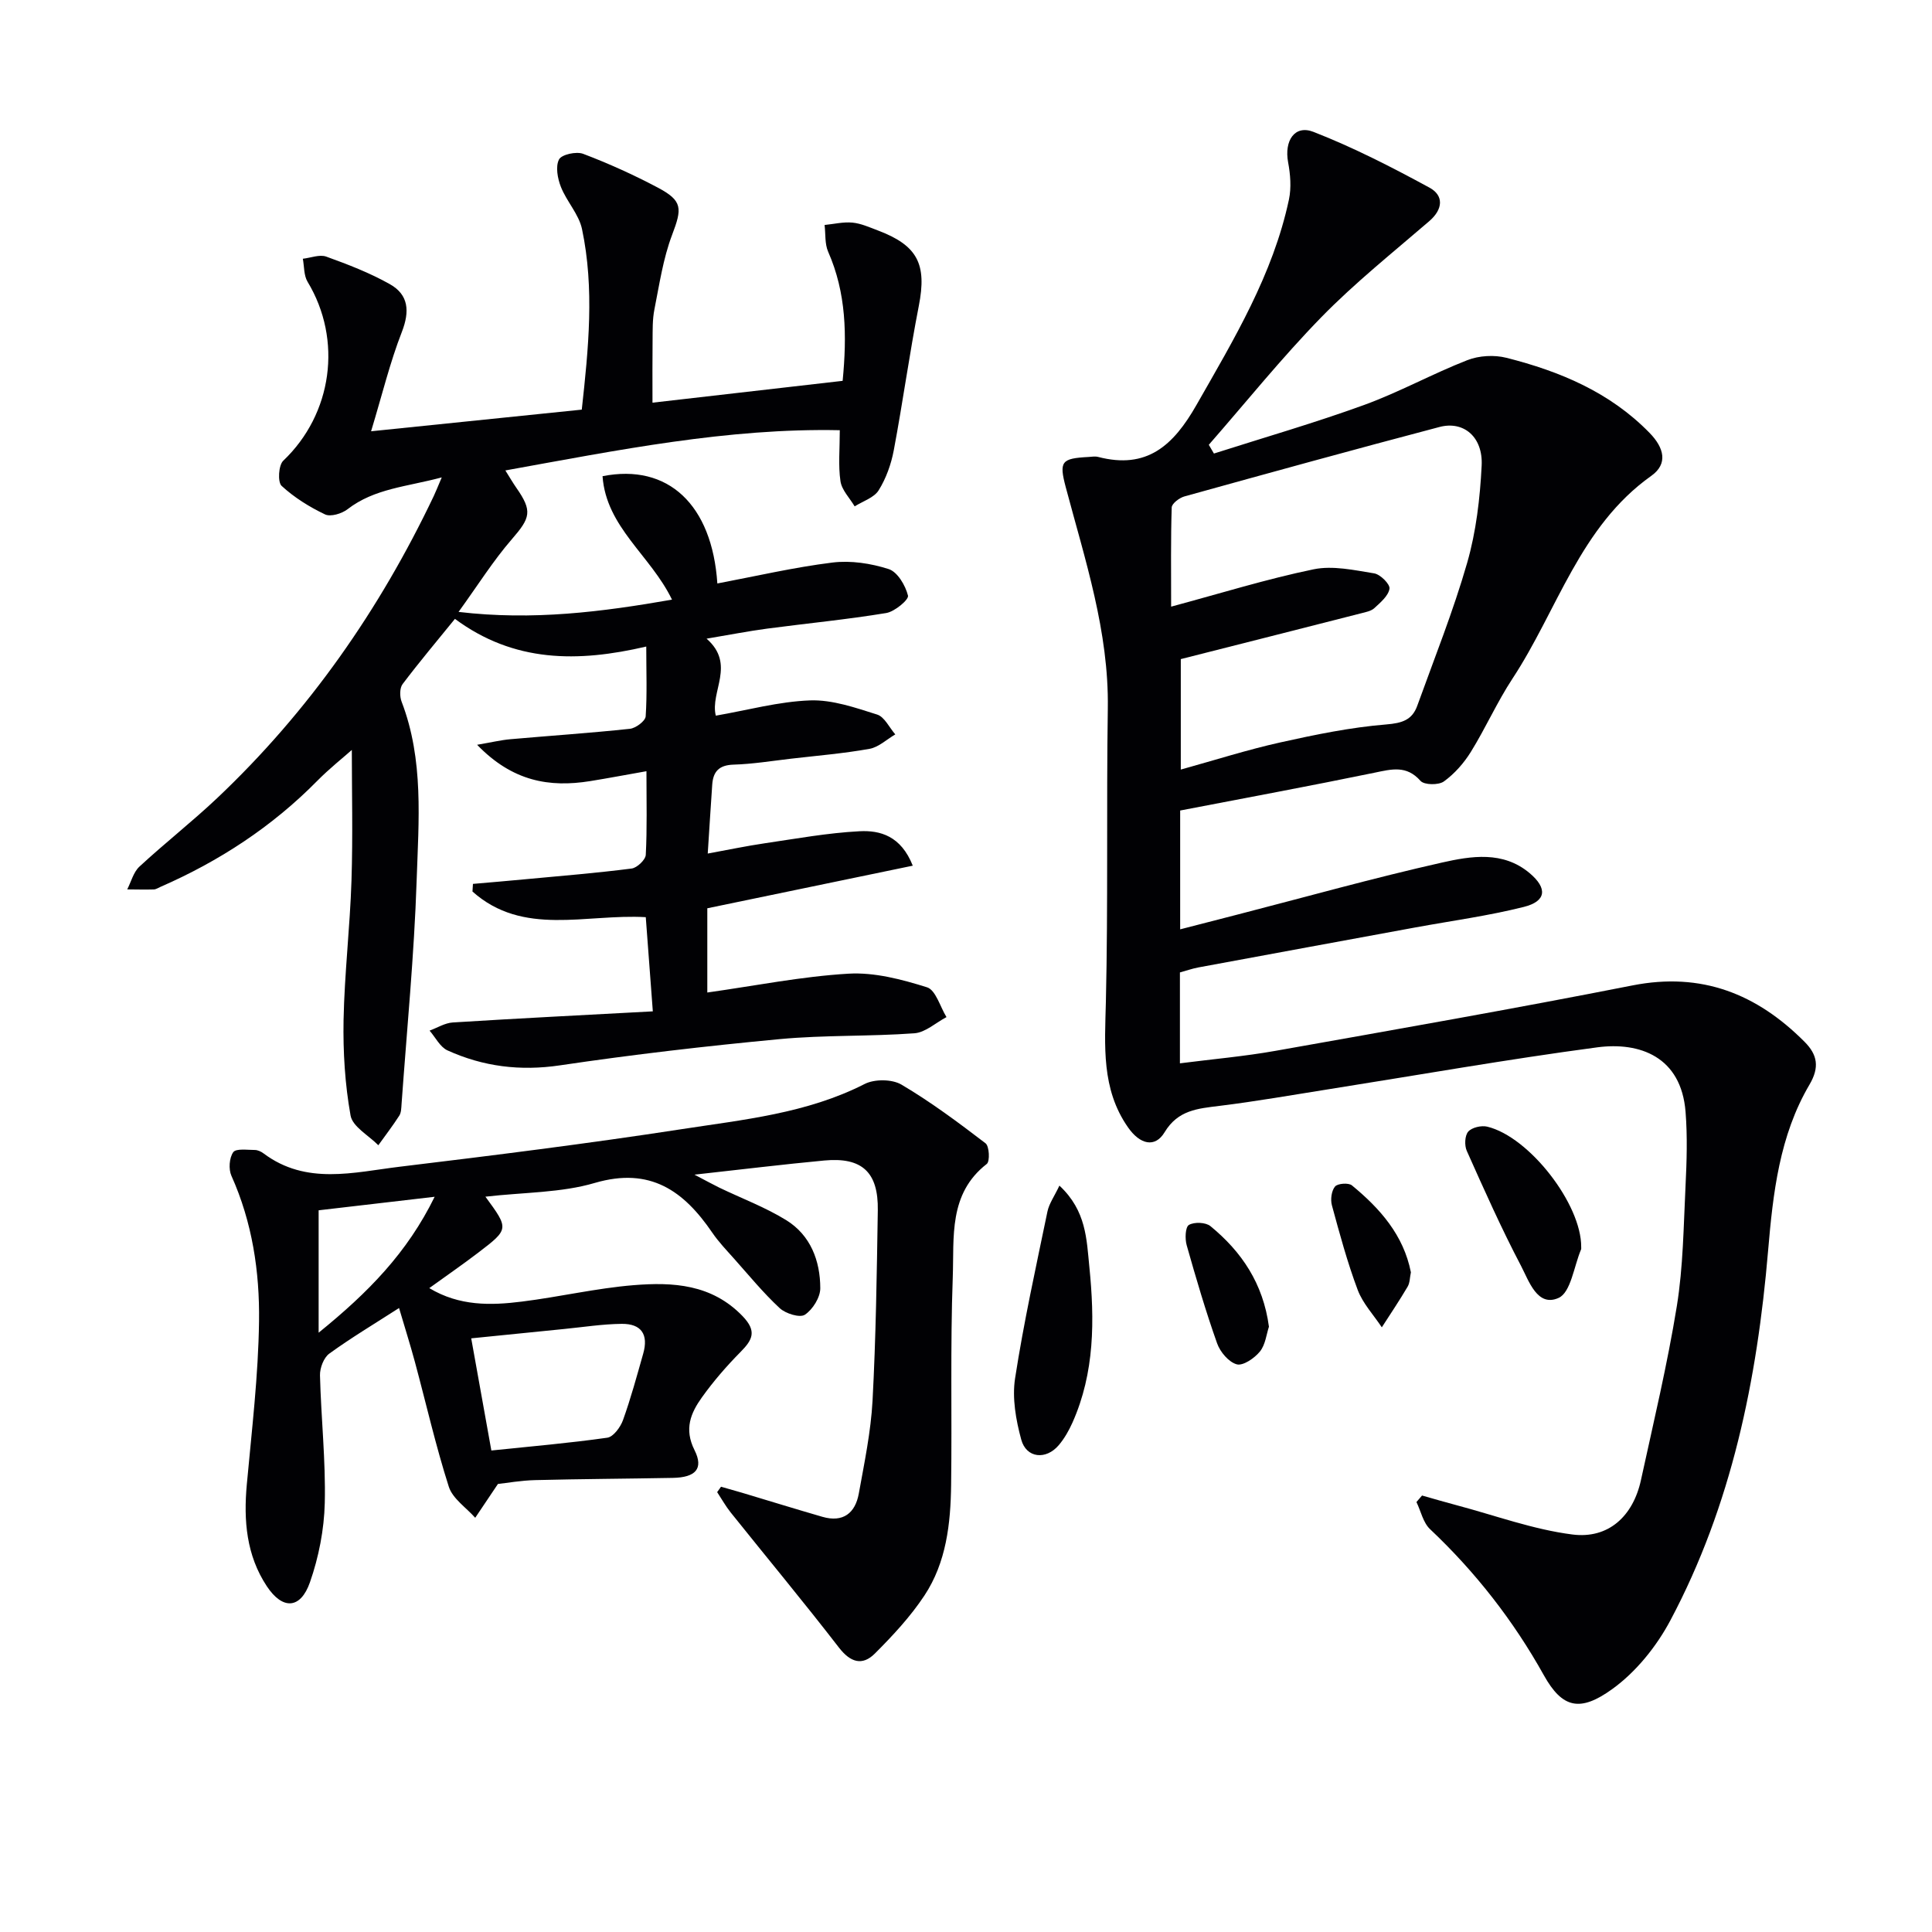 <svg enable-background="new 0 0 400 400" viewBox="0 0 400 400" xmlns="http://www.w3.org/2000/svg"><g fill="#010104"><path d="m251.33 93.9c10.36-3.31 20.83-6.33 31.05-10.04 7.3-2.65 14.18-6.47 21.43-9.3 2.41-.94 5.56-1.12 8.08-.48 11.07 2.8 21.41 7.11 29.63 15.54 3.04 3.11 3.85 6.42.36 8.9-14.79 10.5-19.42 27.82-28.73 41.97-3.19 4.85-5.56 10.23-8.62 15.17-1.44 2.33-3.39 4.54-5.59 6.13-1.09.79-4.07.75-4.84-.12-2.91-3.29-5.98-2.42-9.52-1.69-13.29 2.74-26.64 5.21-40.24 7.83v24.6c4.07-1.05 7.96-2.05 11.84-3.05 14.12-3.64 28.17-7.58 42.38-10.78 6.02-1.35 12.6-2.45 18.12 2.18 3.75 3.15 3.49 5.84-1.2 7.01-7.36 1.85-14.93 2.87-22.41 4.24-15 2.76-29.99 5.51-44.98 8.29-1.27.24-2.5.68-3.8 1.03v18.82c6.79-.87 13.35-1.44 19.81-2.59 24.66-4.38 49.33-8.7 73.89-13.54 14.31-2.82 25.74 1.75 35.63 11.68 2.66 2.67 3.13 5.26 1.02 8.85-6.23 10.58-7.56 22.49-8.58 34.46-2.26 26.67-7.55 52.63-20.23 76.48-2.87 5.4-7.13 10.69-12.05 14.23-6.6 4.75-10.3 4.03-14.16-2.91-6.28-11.27-14.14-21.34-23.55-30.22-1.43-1.35-1.89-3.72-2.81-5.61.39-.45.77-.9 1.16-1.35 2.41.68 4.81 1.39 7.23 2.03 7.95 2.11 15.8 5.01 23.89 6.04 7.49.96 12.58-3.82 14.2-11.26 2.61-11.98 5.47-23.93 7.43-36.02 1.32-8.16 1.39-16.54 1.8-24.84.25-5.11.41-10.26.01-15.35-.89-11.49-9.55-14.55-18.28-13.39-18.58 2.47-37.06 5.74-55.58 8.67-7.54 1.19-15.06 2.52-22.64 3.45-4.5.56-8.59.85-11.37 5.47-1.96 3.25-5.07 2.57-7.58-1.04-5.54-7.94-4.79-16.87-4.57-25.96.47-20.25.1-40.51.4-60.76.24-15.92-4.71-30.75-8.71-45.81-1.42-5.35-.89-5.95 4.71-6.25.66-.04 1.37-.17 1.99-.01 10.11 2.63 15.58-2.35 20.38-10.78 7.76-13.61 15.82-26.97 19.13-42.5.52-2.46.3-5.21-.17-7.72-.83-4.46 1.35-7.83 5.27-6.29 8.25 3.22 16.2 7.3 24 11.54 2.99 1.63 2.82 4.46-.04 6.93-7.55 6.51-15.4 12.77-22.35 19.89-8.19 8.39-15.57 17.58-23.3 26.42.34.61.7 1.21 1.06 1.81zm-8.86 31.7c10.33-2.78 19.81-5.73 29.49-7.73 3.97-.82 8.41.17 12.55.84 1.28.21 3.31 2.25 3.17 3.17-.23 1.48-1.86 2.85-3.13 4.02-.68.63-1.8.83-2.76 1.08-12.32 3.15-24.65 6.27-37.32 9.48v22.87c7.22-2 13.84-4.12 20.6-5.62 7.23-1.61 14.56-3.12 21.92-3.72 3.32-.27 5.39-.93 6.45-3.9 3.54-9.82 7.44-19.54 10.32-29.56 1.86-6.47 2.66-13.36 3-20.11.31-5.94-3.71-9.34-8.72-8.02-17.65 4.65-35.24 9.5-52.82 14.38-1.05.29-2.6 1.47-2.63 2.28-.21 6.59-.12 13.19-.12 20.54z"/><path d="m133.8 133.86c-14.18 3.31-27.37 3.33-39.61-5.73-3.65 4.5-7.37 8.91-10.84 13.51-.62.82-.61 2.58-.2 3.64 4.63 12.06 3.52 24.66 3.11 37.06-.51 15.42-2.02 30.82-3.12 46.22-.06.82-.06 1.78-.47 2.42-1.35 2.1-2.88 4.09-4.34 6.13-2-2.03-5.33-3.83-5.75-6.15-1.16-6.47-1.57-13.17-1.45-19.77.19-9.62 1.33-19.23 1.64-28.85.3-9.38.07-18.78.07-27.07-1.8 1.6-4.63 3.84-7.15 6.39-9.36 9.5-20.29 16.64-32.47 21.96-.46.2-.92.52-1.39.53-1.83.05-3.66 0-5.49-.01.82-1.6 1.29-3.58 2.53-4.72 5.25-4.86 10.9-9.28 16.1-14.19 18.96-17.94 33.64-39 44.83-62.52.42-.88.77-1.79 1.66-3.87-7.27 1.95-13.93 2.28-19.52 6.6-1.18.91-3.5 1.61-4.65 1.06-3.23-1.54-6.38-3.5-8.99-5.91-.84-.78-.64-4.28.35-5.21 10.16-9.66 12.31-24.99 5.03-37.04-.79-1.31-.68-3.16-.98-4.77 1.63-.18 3.46-.94 4.85-.44 4.49 1.62 9.01 3.36 13.16 5.7 3.91 2.2 4.15 5.63 2.48 9.92-2.44 6.25-4.03 12.84-6.36 20.54 15.44-1.59 29.39-3.02 43.62-4.48 1.39-12.64 2.65-25.04.05-37.38-.65-3.08-3.18-5.71-4.37-8.73-.69-1.75-1.15-4.22-.39-5.69.53-1.03 3.59-1.7 5-1.16 5.27 2 10.44 4.34 15.43 6.98 5.21 2.76 5.06 4.32 2.97 9.83-1.85 4.89-2.62 10.21-3.65 15.39-.42 2.1-.36 4.31-.38 6.47-.05 3.97-.02 7.94-.02 12.85 13.31-1.53 26.23-3.01 39.37-4.52.91-9.4.75-18.22-3-26.73-.72-1.64-.51-3.68-.74-5.54 1.92-.19 3.88-.67 5.77-.49 1.77.17 3.51.96 5.21 1.6 8.32 3.13 10.22 7.02 8.53 15.64-1.94 9.92-3.31 19.95-5.18 29.88-.54 2.88-1.59 5.83-3.13 8.3-.96 1.54-3.26 2.25-4.97 3.33-1.03-1.73-2.67-3.37-2.94-5.21-.48-3.25-.14-6.63-.14-10.56-23.18-.48-45.9 4.12-69.24 8.33.93 1.48 1.56 2.57 2.27 3.59 3.38 4.83 2.92 6.21-.92 10.64-3.87 4.46-7.04 9.53-11.04 15.06 15.42 1.82 29.66 0 44.19-2.54-4.41-9.14-13.63-14.99-14.38-25.56 13.59-2.7 22.69 5.93 23.77 22.21 7.95-1.5 15.83-3.34 23.82-4.33 3.8-.47 7.98.17 11.65 1.35 1.83.59 3.48 3.39 4 5.5.21.82-2.75 3.31-4.5 3.6-8.18 1.35-16.44 2.14-24.66 3.23-3.9.52-7.77 1.28-12.54 2.08 6.11 5.35.67 10.97 1.91 15.94 6.6-1.14 13.04-2.93 19.54-3.16 4.6-.16 9.36 1.51 13.86 2.93 1.53.48 2.52 2.69 3.76 4.11-1.77 1.03-3.44 2.65-5.34 2.99-5.37.96-10.82 1.41-16.25 2.04-3.96.46-7.92 1.11-11.9 1.23-2.99.09-4.22 1.42-4.41 4.13-.31 4.45-.58 8.89-.93 14.28 4.16-.76 7.94-1.56 11.75-2.12 6.55-.96 13.09-2.16 19.68-2.5 4.26-.22 8.57.95 11.02 7.13-14.45 2.99-28.42 5.89-42.54 8.82v17.44c9.93-1.4 19.54-3.33 29.22-3.9 5.38-.32 11.04 1.18 16.27 2.82 1.81.57 2.71 4.03 4.03 6.17-2.21 1.16-4.36 3.18-6.64 3.35-9.28.68-18.64.34-27.9 1.21-15.2 1.43-30.39 3.19-45.49 5.43-8.23 1.22-15.89.26-23.29-3.1-1.53-.7-2.48-2.69-3.7-4.09 1.6-.59 3.18-1.59 4.81-1.69 13.56-.85 27.13-1.53 41.41-2.3-.54-7.15-1-13.35-1.46-19.5-12.41-.72-25.4 4.05-35.88-5.31.03-.53.07-1.05.1-1.58 3.69-.32 7.37-.63 11.06-.98 7.27-.68 14.55-1.27 21.79-2.2 1.12-.14 2.87-1.8 2.93-2.83.29-5.45.14-10.92.14-17.32-4.32.76-7.98 1.46-11.65 2.05-8.42 1.35-16.08.08-23.41-7.52 3.04-.52 4.94-.98 6.86-1.15 8.26-.73 16.54-1.28 24.78-2.16 1.21-.13 3.18-1.6 3.26-2.57.31-4.63.12-9.26.12-14.46z"/><path d="m100.5 247.76c4.89 6.67 4.92 6.7-1.5 11.6-3.25 2.48-6.62 4.8-10.12 7.33 6.24 3.75 12.72 3.6 19.17 2.79 7.74-.96 15.39-2.77 23.14-3.4 8.14-.66 16.18-.22 22.57 6.43 2.96 3.09 2.07 4.86-.42 7.38-2.89 2.92-5.62 6.07-8.01 9.41-2.32 3.24-3.74 6.55-1.53 10.95 1.93 3.85.18 5.64-4.48 5.73-9.49.18-18.99.22-28.49.46-2.96.07-5.91.6-7.74.8-1.88 2.8-3.29 4.9-4.7 7-1.88-2.12-4.68-3.96-5.47-6.43-2.72-8.51-4.7-17.24-7.03-25.88-.95-3.51-2.05-6.99-3.27-11.12-5.11 3.29-9.92 6.16-14.44 9.44-1.16.84-1.97 2.99-1.93 4.51.22 8.81 1.2 17.62.99 26.41-.13 5.52-1.25 11.22-3.07 16.43-1.95 5.57-5.67 5.74-8.93.81-4.23-6.39-4.83-13.6-4.14-21.08 1.03-11.24 2.38-22.5 2.53-33.76.14-10.29-1.4-20.52-5.72-30.14-.61-1.36-.45-3.71.38-4.88.58-.81 2.9-.46 4.45-.46.62 0 1.33.33 1.84.72 8.83 6.61 18.65 3.9 28.16 2.75 19.45-2.35 38.91-4.78 58.27-7.76 12.89-1.99 26.02-3.26 38-9.37 2.05-1.05 5.69-1.02 7.63.13 6.08 3.59 11.79 7.85 17.41 12.15.78.6.93 3.75.25 4.27-7.97 6.19-6.74 15.2-7.04 23.43-.52 14.31-.15 28.66-.34 42.99-.1 8.03-.99 16.08-5.53 22.94-2.89 4.37-6.55 8.3-10.27 12.02-2.59 2.58-5.05 1.83-7.43-1.25-7.3-9.45-14.94-18.64-22.4-27.96-1.05-1.31-1.88-2.81-2.81-4.22.27-.37.53-.74.8-1.12 1.46.42 2.91.82 4.36 1.25 5.54 1.66 11.07 3.37 16.63 4.98 4.29 1.24 6.81-.77 7.54-4.84 1.15-6.36 2.49-12.76 2.84-19.19.7-13.13.88-26.28 1.09-39.43.13-7.91-3.28-11.04-11.08-10.31-8.43.79-16.84 1.82-26.88 2.93 2.56 1.34 3.84 2.05 5.15 2.69 4.63 2.23 9.51 4.05 13.85 6.73 5.03 3.11 7.04 8.4 7.05 14.09.01 1.9-1.57 4.42-3.19 5.49-1.04.69-3.99-.23-5.21-1.36-3.4-3.16-6.37-6.79-9.47-10.27-1.55-1.74-3.18-3.44-4.49-5.36-5.9-8.65-12.83-13.64-24.28-10.31-6.99 2.07-14.68 1.94-22.69 2.86zm1.23 52.55c8.19-.85 16.13-1.53 24.01-2.65 1.25-.18 2.71-2.17 3.24-3.63 1.62-4.51 2.88-9.16 4.19-13.78 1.12-3.94-.36-6.2-4.45-6.16-3.97.04-7.93.67-11.89 1.06-6.51.65-13.02 1.31-19.27 1.94 1.42 7.93 2.73 15.24 4.17 23.22zm-35.76-24.39c10.29-8.34 18.34-16.55 24.02-28.14-8.74 1.02-16.66 1.94-24.02 2.8z"/><path d="m219.34 245.47c5.59 5.21 5.62 11.12 6.2 16.83 1.1 10.99 1.12 21.88-3.5 32.24-.74 1.65-1.67 3.29-2.83 4.66-2.65 3.12-6.72 2.71-7.77-1.14-1.11-4.06-1.91-8.6-1.28-12.68 1.79-11.6 4.33-23.08 6.71-34.58.35-1.64 1.43-3.12 2.47-5.33z"/><path d="m327.37 258.19c-.01.17.03.35-.03.5-1.48 3.49-2.11 8.89-4.65 10.03-4.39 1.97-6.14-3.5-7.77-6.62-4.08-7.77-7.66-15.81-11.24-23.83-.5-1.12-.42-3.15.3-3.98.75-.86 2.72-1.32 3.93-1.03 8.73 2.1 19.54 16.1 19.46 24.93z"/><path d="m262.72 274.68c-.52 1.57-.73 3.74-1.87 5.14-1.12 1.38-3.48 3-4.79 2.65-1.66-.45-3.44-2.56-4.07-4.34-2.37-6.68-4.37-13.5-6.3-20.32-.38-1.33-.29-3.76.46-4.2 1.1-.65 3.48-.56 4.46.25 6.45 5.29 10.91 11.86 12.11 20.82z"/><path d="m292.11 263.42c-.23 1.08-.2 2.18-.68 2.98-1.69 2.86-3.54 5.62-5.34 8.41-1.7-2.57-3.93-4.93-4.99-7.74-2.14-5.7-3.74-11.62-5.34-17.51-.33-1.2-.1-3.01.64-3.9.54-.65 2.8-.82 3.5-.24 5.83 4.79 10.7 10.31 12.21 18z"/></g></svg>